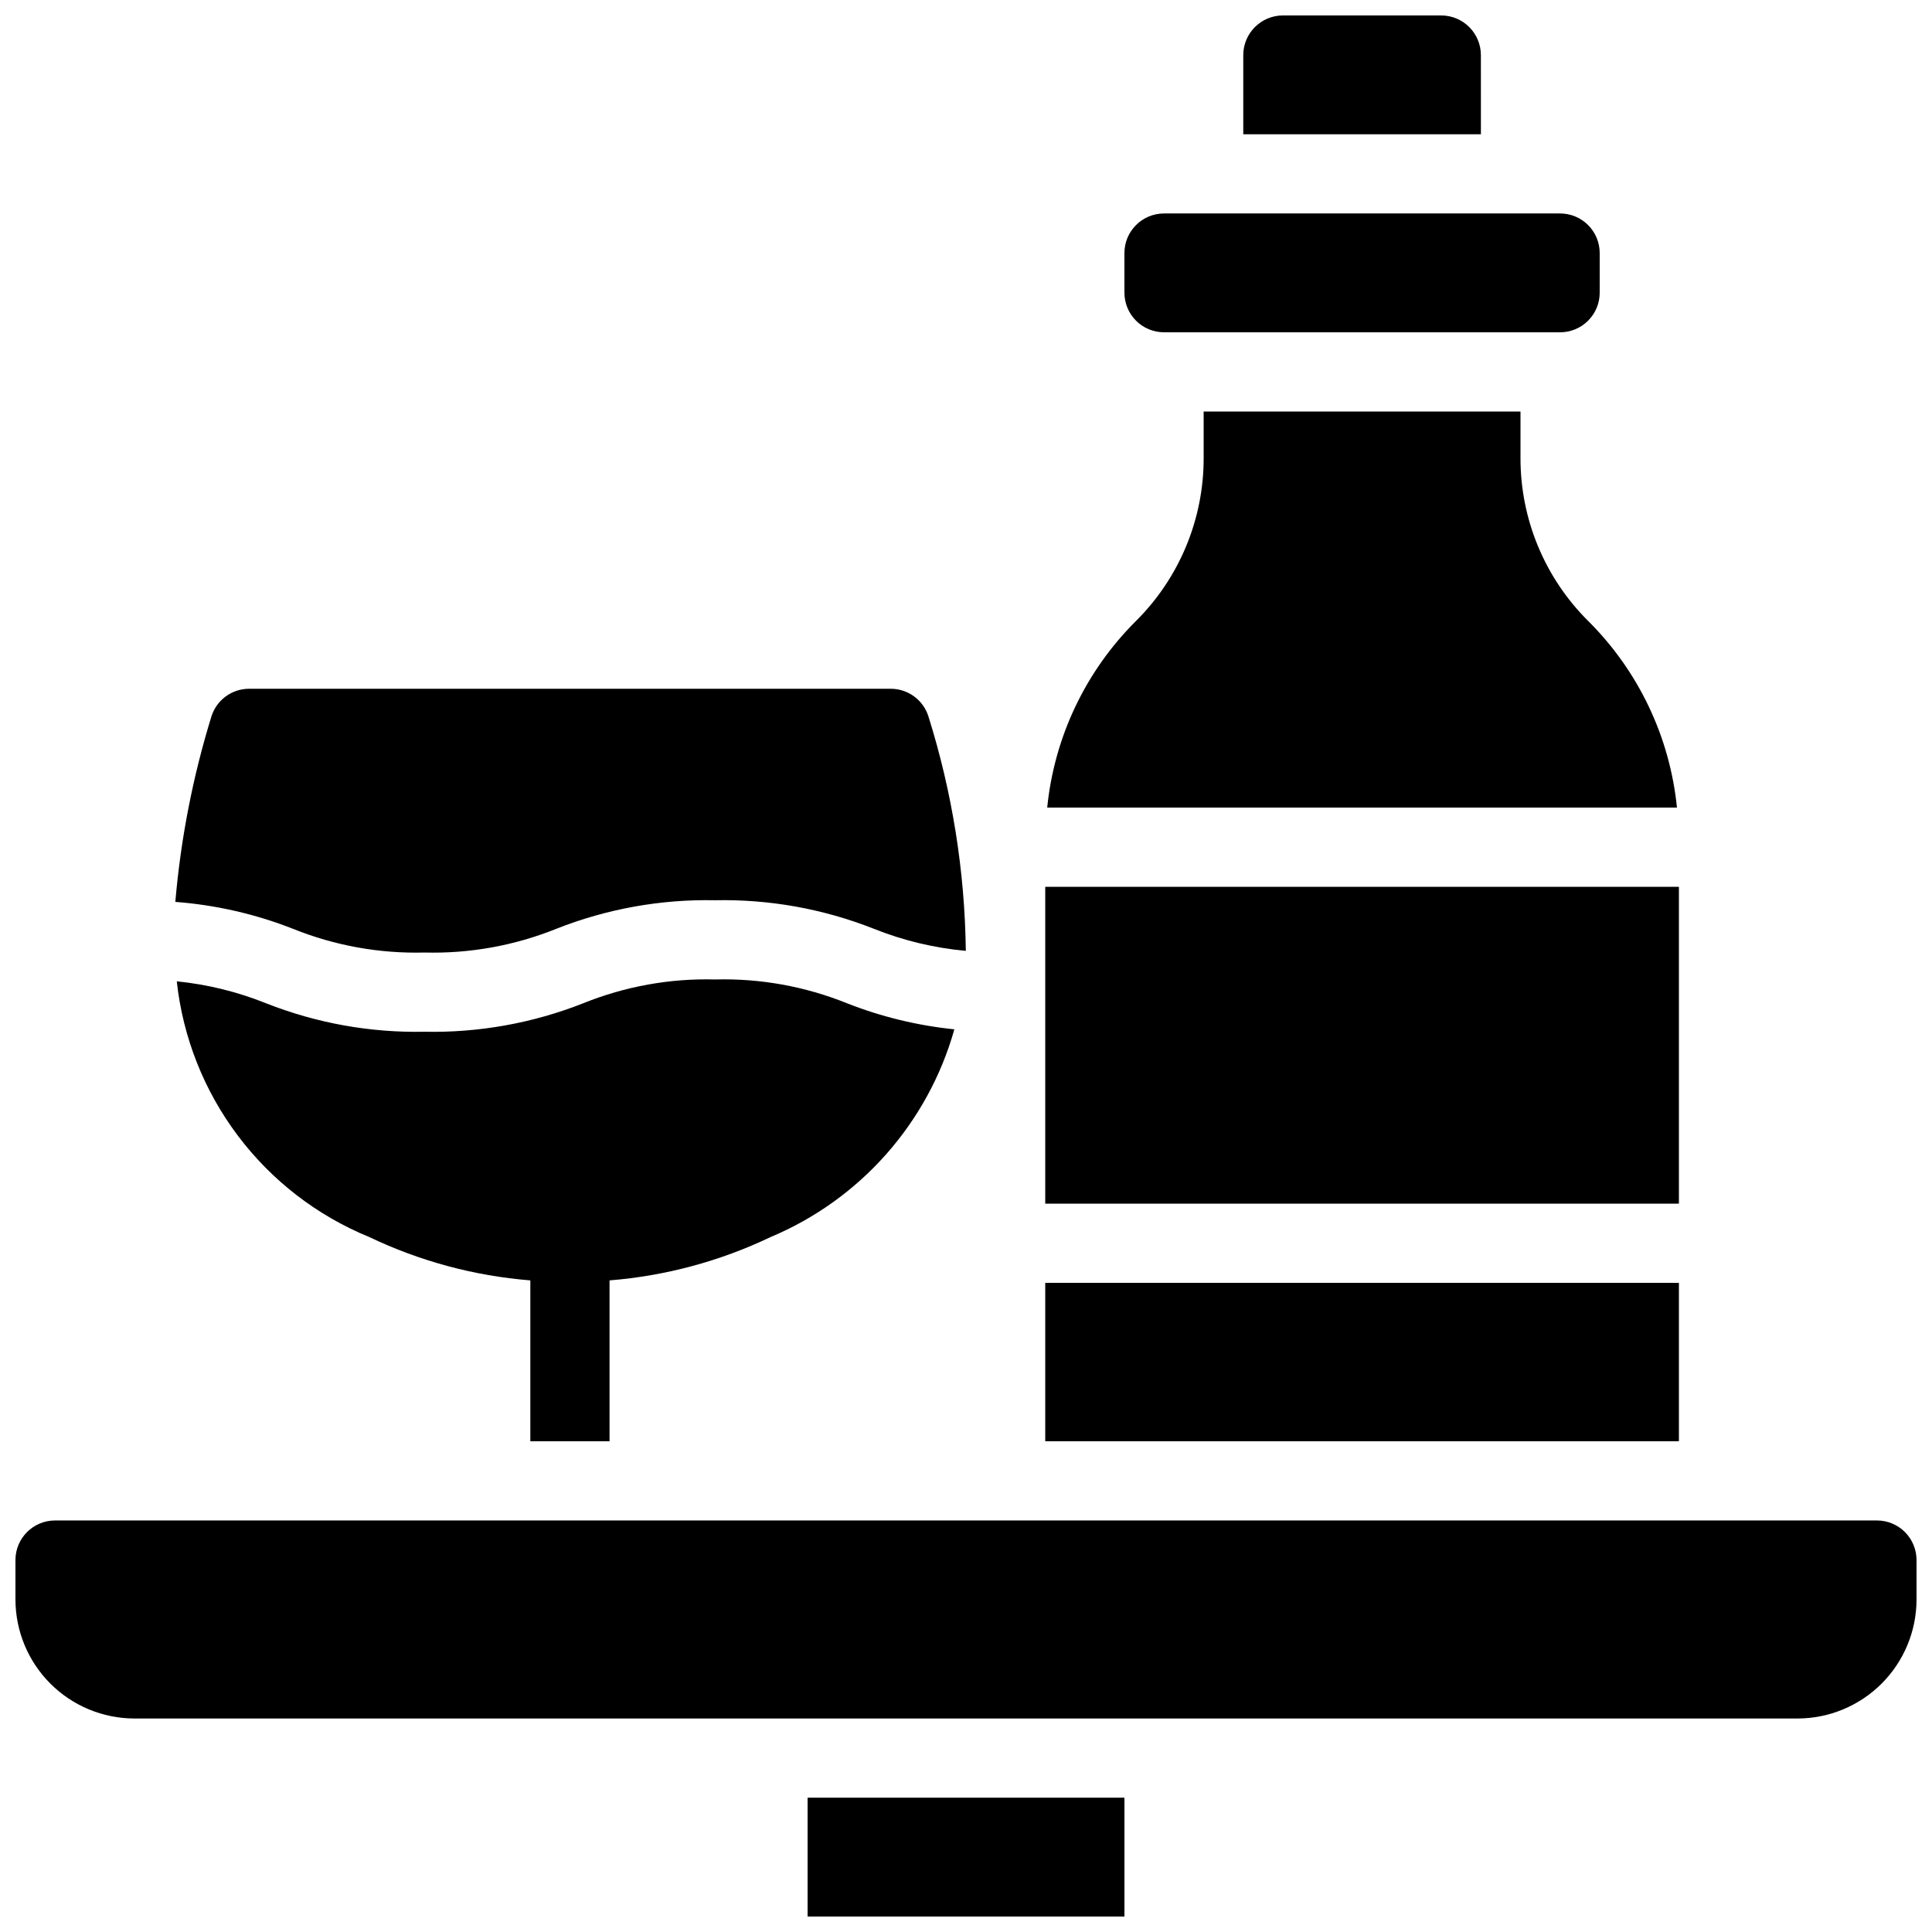 <?xml version="1.0" encoding="UTF-8"?>
<!-- Uploaded to: ICON Repo, www.iconrepo.com, Generator: ICON Repo Mixer Tools -->
<svg width="800px" height="800px" version="1.1" viewBox="144 144 512 512" xmlns="http://www.w3.org/2000/svg">
 <defs>
  <clipPath id="a">
   <path d="m148.09 148.09h503.81v503.81h-503.81z"/>
  </clipPath>
 </defs>
 <g clip-path="url(#a)">
  <path d="m358.02 620.41h83.969v31.488h-83.969zm178.43-461.82c-0.016-5.789-4.703-10.48-10.496-10.496h-41.984c-5.789 0.016-10.477 4.707-10.492 10.496v20.992h62.977zm104.96 388.35h-482.82c-5.797 0-10.496 4.699-10.496 10.496v10.496c0.023 8.344 3.352 16.34 9.25 22.238 5.898 5.902 13.895 9.227 22.238 9.25h440.83c8.344-0.023 16.34-3.348 22.238-9.25 5.902-5.898 9.227-13.895 9.25-22.238v-10.496c0-2.781-1.105-5.453-3.074-7.422s-4.637-3.074-7.422-3.074zm-188.93-314.88h104.96c2.785 0 5.453-1.105 7.422-3.074s3.074-4.637 3.074-7.422v-10.496c0-2.785-1.105-5.453-3.074-7.422s-4.637-3.074-7.422-3.074h-104.96c-5.797 0-10.496 4.699-10.496 10.496v10.496c0 2.785 1.105 5.453 3.074 7.422 1.965 1.969 4.637 3.074 7.422 3.074zm136.45 146.95h-167.93v83.969h167.93zm0 104.96-167.93-0.004v41.984h167.93zm-24.035-175.39c-11.52-11.438-17.984-27.008-17.949-43.242v-12.281h-83.965v12.281c0.035 16.234-6.43 31.805-17.949 43.242-13.328 13.258-21.637 30.73-23.512 49.438h166.89c-1.875-18.707-10.184-36.18-23.512-49.438zm-259.36 217.37v-42.633c14.809-1.188 29.27-5.082 42.676-11.484 23.777-9.969 41.711-30.238 48.703-55.051-9.762-0.996-19.34-3.32-28.469-6.91-11.094-4.477-22.984-6.621-34.938-6.305-11.957-0.316-23.848 1.828-34.938 6.305-13.379 5.281-27.672 7.848-42.051 7.551-14.371 0.297-28.656-2.269-42.027-7.551-7.566-3.039-15.527-4.996-23.645-5.812 1.613 14.844 7.207 28.977 16.188 40.906 8.98 11.93 21.012 21.211 34.832 26.867 13.402 6.402 27.867 10.297 42.676 11.484v42.633zm-49.016-129.52c11.953 0.316 23.844-1.828 34.938-6.301 13.375-5.285 27.672-7.852 42.051-7.555 14.379-0.297 28.672 2.269 42.051 7.555 7.801 3.125 16.02 5.098 24.391 5.859-0.254-21.105-3.598-42.059-9.926-62.195-1.395-4.332-5.43-7.269-9.98-7.266h-170.01c-4.555-0.004-8.586 2.934-9.984 7.266-4.945 16.016-8.16 32.52-9.586 49.219 10.676 0.805 21.176 3.203 31.141 7.117 11.082 4.473 22.965 6.617 34.914 6.301z"/>
 </g>
</svg>